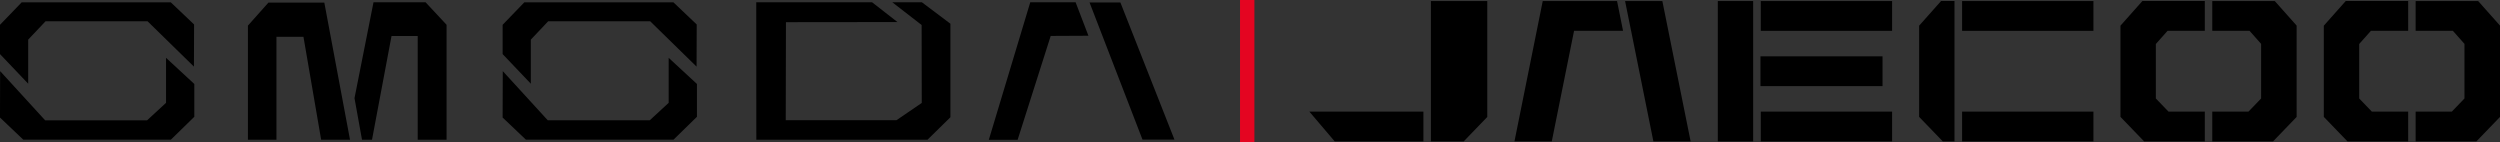 <?xml version="1.0" encoding="UTF-8" standalone="no"?> <svg xmlns="http://www.w3.org/2000/svg" xmlns:xlink="http://www.w3.org/1999/xlink" xmlns:serif="http://www.serif.com/" width="100%" height="100%" viewBox="0 0 13044 742" version="1.1" xml:space="preserve" style="fill-rule:evenodd;clip-rule:evenodd;stroke-linejoin:round;stroke-miterlimit:2;"><rect x="0" y="0" width="13044" height="742" fill="#333333" stroke="none"/> <g transform="matrix(4.167,0,0,4.167,0,578.817)"> <rect x="2204.71" y="0.841" width="164.427" height="37.294"></rect> </g> <g transform="matrix(2.701,3.173,3.173,-2.701,6995.55,383.09)"> <path d="M10.923,-60.937L59.898,-60.937L131.891,23.643L103.491,47.816L10.923,-60.937Z" style="fill-rule:nonzero;"></path> </g> <g transform="matrix(-4.167,0,0,4.167,19009.3,1.95)"> <rect x="2204.71" y="70.065" width="152.816" height="37.294"></rect> </g> <g transform="matrix(4.167,0,0,4.167,7465.83,737.714)"> <path d="M0,-175.743L0,0L41.07,0L70.604,-30.603L70.604,-175.743L0,-175.743Z" style="fill-rule:nonzero;"></path> </g> <g transform="matrix(4.167,0,0,4.167,12239.1,737.707)"> <path d="M0,-175.743L-27.448,-144.88L-27.448,-30.693L1.685,-0.517L2.177,0L78.179,0L78.179,-37.294L32.703,-37.294L16.856,-53.731L16.856,-121.95L31.535,-138.442L78.179,-138.442L78.179,-175.743L0,-175.743Z" style="fill-rule:nonzero;"></path> </g> <g transform="matrix(4.167,0,0,4.167,11178.1,737.707)"> <path d="M0,-175.743L-27.447,-144.88L-27.447,-30.693L1.674,-0.517L2.167,0L78.17,0L78.17,-37.294L32.693,-37.294L16.843,-53.731L16.843,-121.95L31.522,-138.442L78.17,-138.442L78.17,-175.743L0,-175.743Z" style="fill-rule:nonzero;"></path> </g> <g transform="matrix(4.167,0,0,4.167,11542.8,737.714)"> <path d="M0,-175.743L0,-138.446L46.644,-138.446L61.143,-122.12L61.143,-53.707L45.317,-37.294L0,-37.294L0,0L76.079,0L105.08,-30.063L105.613,-30.603L105.613,-145.009L78.745,-175.178L78.232,-175.743L0,-175.743Z" style="fill-rule:nonzero;"></path> </g> <g transform="matrix(4.167,0,0,4.167,12603.8,737.714)"> <path d="M0,-175.743L0,-138.446L46.648,-138.446L61.147,-122.12L61.147,-53.707L45.33,-37.294L0,-37.294L0,0L76.093,0L105.094,-30.063L105.628,-30.603L105.628,-145.009L78.759,-175.178L78.246,-175.743L0,-175.743Z" style="fill-rule:nonzero;"></path> </g> <g transform="matrix(4.167,0,0,4.167,10127.7,737.707)"> <path d="M0,-175.743L-26.979,-145.421L-27.455,-144.88L-27.455,-30.693L2.164,0L16.798,0L16.798,-175.743L0,-175.743Z" style="fill-rule:nonzero;"></path> </g> <g transform="matrix(4.167,0,0,4.167,0,-574.904)"> <rect x="2456.8" y="139.286" width="164.444" height="37.297"></rect> </g> <g transform="matrix(4.167,0,0,4.167,0,-574.904)"> <rect x="2204.71" y="139.286" width="164.427" height="37.297"></rect> </g> <g transform="matrix(4.167,0,0,4.167,0,578.817)"> <rect x="2456.8" y="0.841" width="164.444" height="37.294"></rect> </g> <g transform="matrix(4.167,0,0,4.167,9116.07,737.714)"> <rect x="-36.773" y="-175.743" width="44.252" height="175.743" style="fill-rule:nonzero;"></rect> </g> <g transform="matrix(4.167,0,0,4.167,8603.81,737.714)"> <path d="M16.714,-175.743L-29.951,-175.743L-22.435,-138.442L-22.397,-138.442L5.502,0L52.129,0L16.714,-175.743Z" style="fill-rule:nonzero;"></path> </g> <g transform="matrix(4.167,0,0,4.167,8234.12,737.714)"> <path d="M48.711,-175.743L-44.328,-175.743L-79.743,0L-33.012,0L-5.113,-138.442L56.228,-138.442L48.711,-175.743Z" style="fill-rule:nonzero;"></path> </g> <g transform="matrix(4.167,0,0,4.167,6469.51,741.217)"> <path d="M0,0L17.995,0L0,0Z" style="fill:white;fill-rule:nonzero;"></path> </g> <g transform="matrix(4.167,0,0,4.167,0,0)"> <rect x="1552.68" y="0" width="17.995" height="177.892" style="fill:rgb(228,5,33);"></rect> </g> <g transform="matrix(4.167,0,0,4.167,113.07,436.773)"> <path d="M0,-101.881L-27.137,-73.766L-27.137,-37.095L8.171,0L8.171,-55.219L29.882,-78.161L157.65,-78.161L215.701,-21.397L215.883,-74.178L186.745,-101.881L0,-101.881Z" style="fill-rule:nonzero;"></path> </g> <g transform="matrix(4.167,0,0,4.167,866.276,493.782)"> <path d="M0,10.275L-23.684,32.133L-151.379,32.133L-207.725,-29.457L-207.906,28.671L-178.768,56.374L6.08,56.374L35.418,27.723L35.418,-13.348L0,-46.099L0,10.275Z" style="fill-rule:nonzero;"></path> </g> <g transform="matrix(4.167,0,0,4.167,2769.65,12.271)"> <path d="M0,101.88L-35.308,64.786L-35.308,28.114L-8.171,0L178.574,0L207.712,27.702L207.53,80.484L149.479,23.719L21.711,23.719L0,46.661L0,101.88Z" style="fill-rule:nonzero;"></path> </g> <g transform="matrix(4.167,0,0,4.167,3488.81,728.671)"> <path d="M0,-102.473L35.418,-69.722L35.418,-28.65L6.081,0L-178.768,0L-207.906,-27.702L-207.724,-85.831L-151.379,-24.24L-23.683,-24.24L0,-46.099L0,-102.473Z" style="fill-rule:nonzero;"></path> </g> <g transform="matrix(4.167,0,0,4.167,1293.57,13.512)"> <path d="M0,171.686L0,28.821L25.688,0L95.652,0L127.814,171.686L91.684,171.686L69.546,42.87L35.713,42.87L35.713,171.686L0,171.686Z" style="fill-rule:nonzero;"></path> </g> <g transform="matrix(4.167,0,0,4.167,1941,11.774)"> <path d="M0,172.103L-12.531,172.103L-21.929,120.087L1.88,0L67.04,0L93.355,28.194L93.355,172.103L57.224,172.103L57.224,42.242L24.435,42.242L0,172.103Z" style="fill-rule:nonzero;"></path> </g> <g transform="matrix(4.167,0,0,4.167,4682.69,626.035)"> <path d="M0,-122.623L-31.802,-147.384L-176.837,-147.384L-176.739,24.761L37.536,24.761L66.273,-3.418L66.273,-120.538L30.561,-147.384L-6.439,-147.358L30.232,-118.932L30.389,-21.326L-1.208,0.228L-139.91,0.228L-139.65,-122.466L0,-122.623Z" style="fill-rule:nonzero;"></path> </g> <g transform="matrix(4.167,0,0,4.167,5159.23,11.935)"> <path d="M0,172.202L51.893,0L108.673,0L124.73,41.887L77.491,42.12L36.069,172.202L0,172.202Z" style="fill-rule:nonzero;"></path> </g> <g transform="matrix(4.167,0,0,4.167,5684.75,728.475)"> <path d="M0,-171.737L38.629,-171.737L106.346,0L66.321,0L0,-171.737Z" style="fill-rule:nonzero;"></path> </g> </svg> 